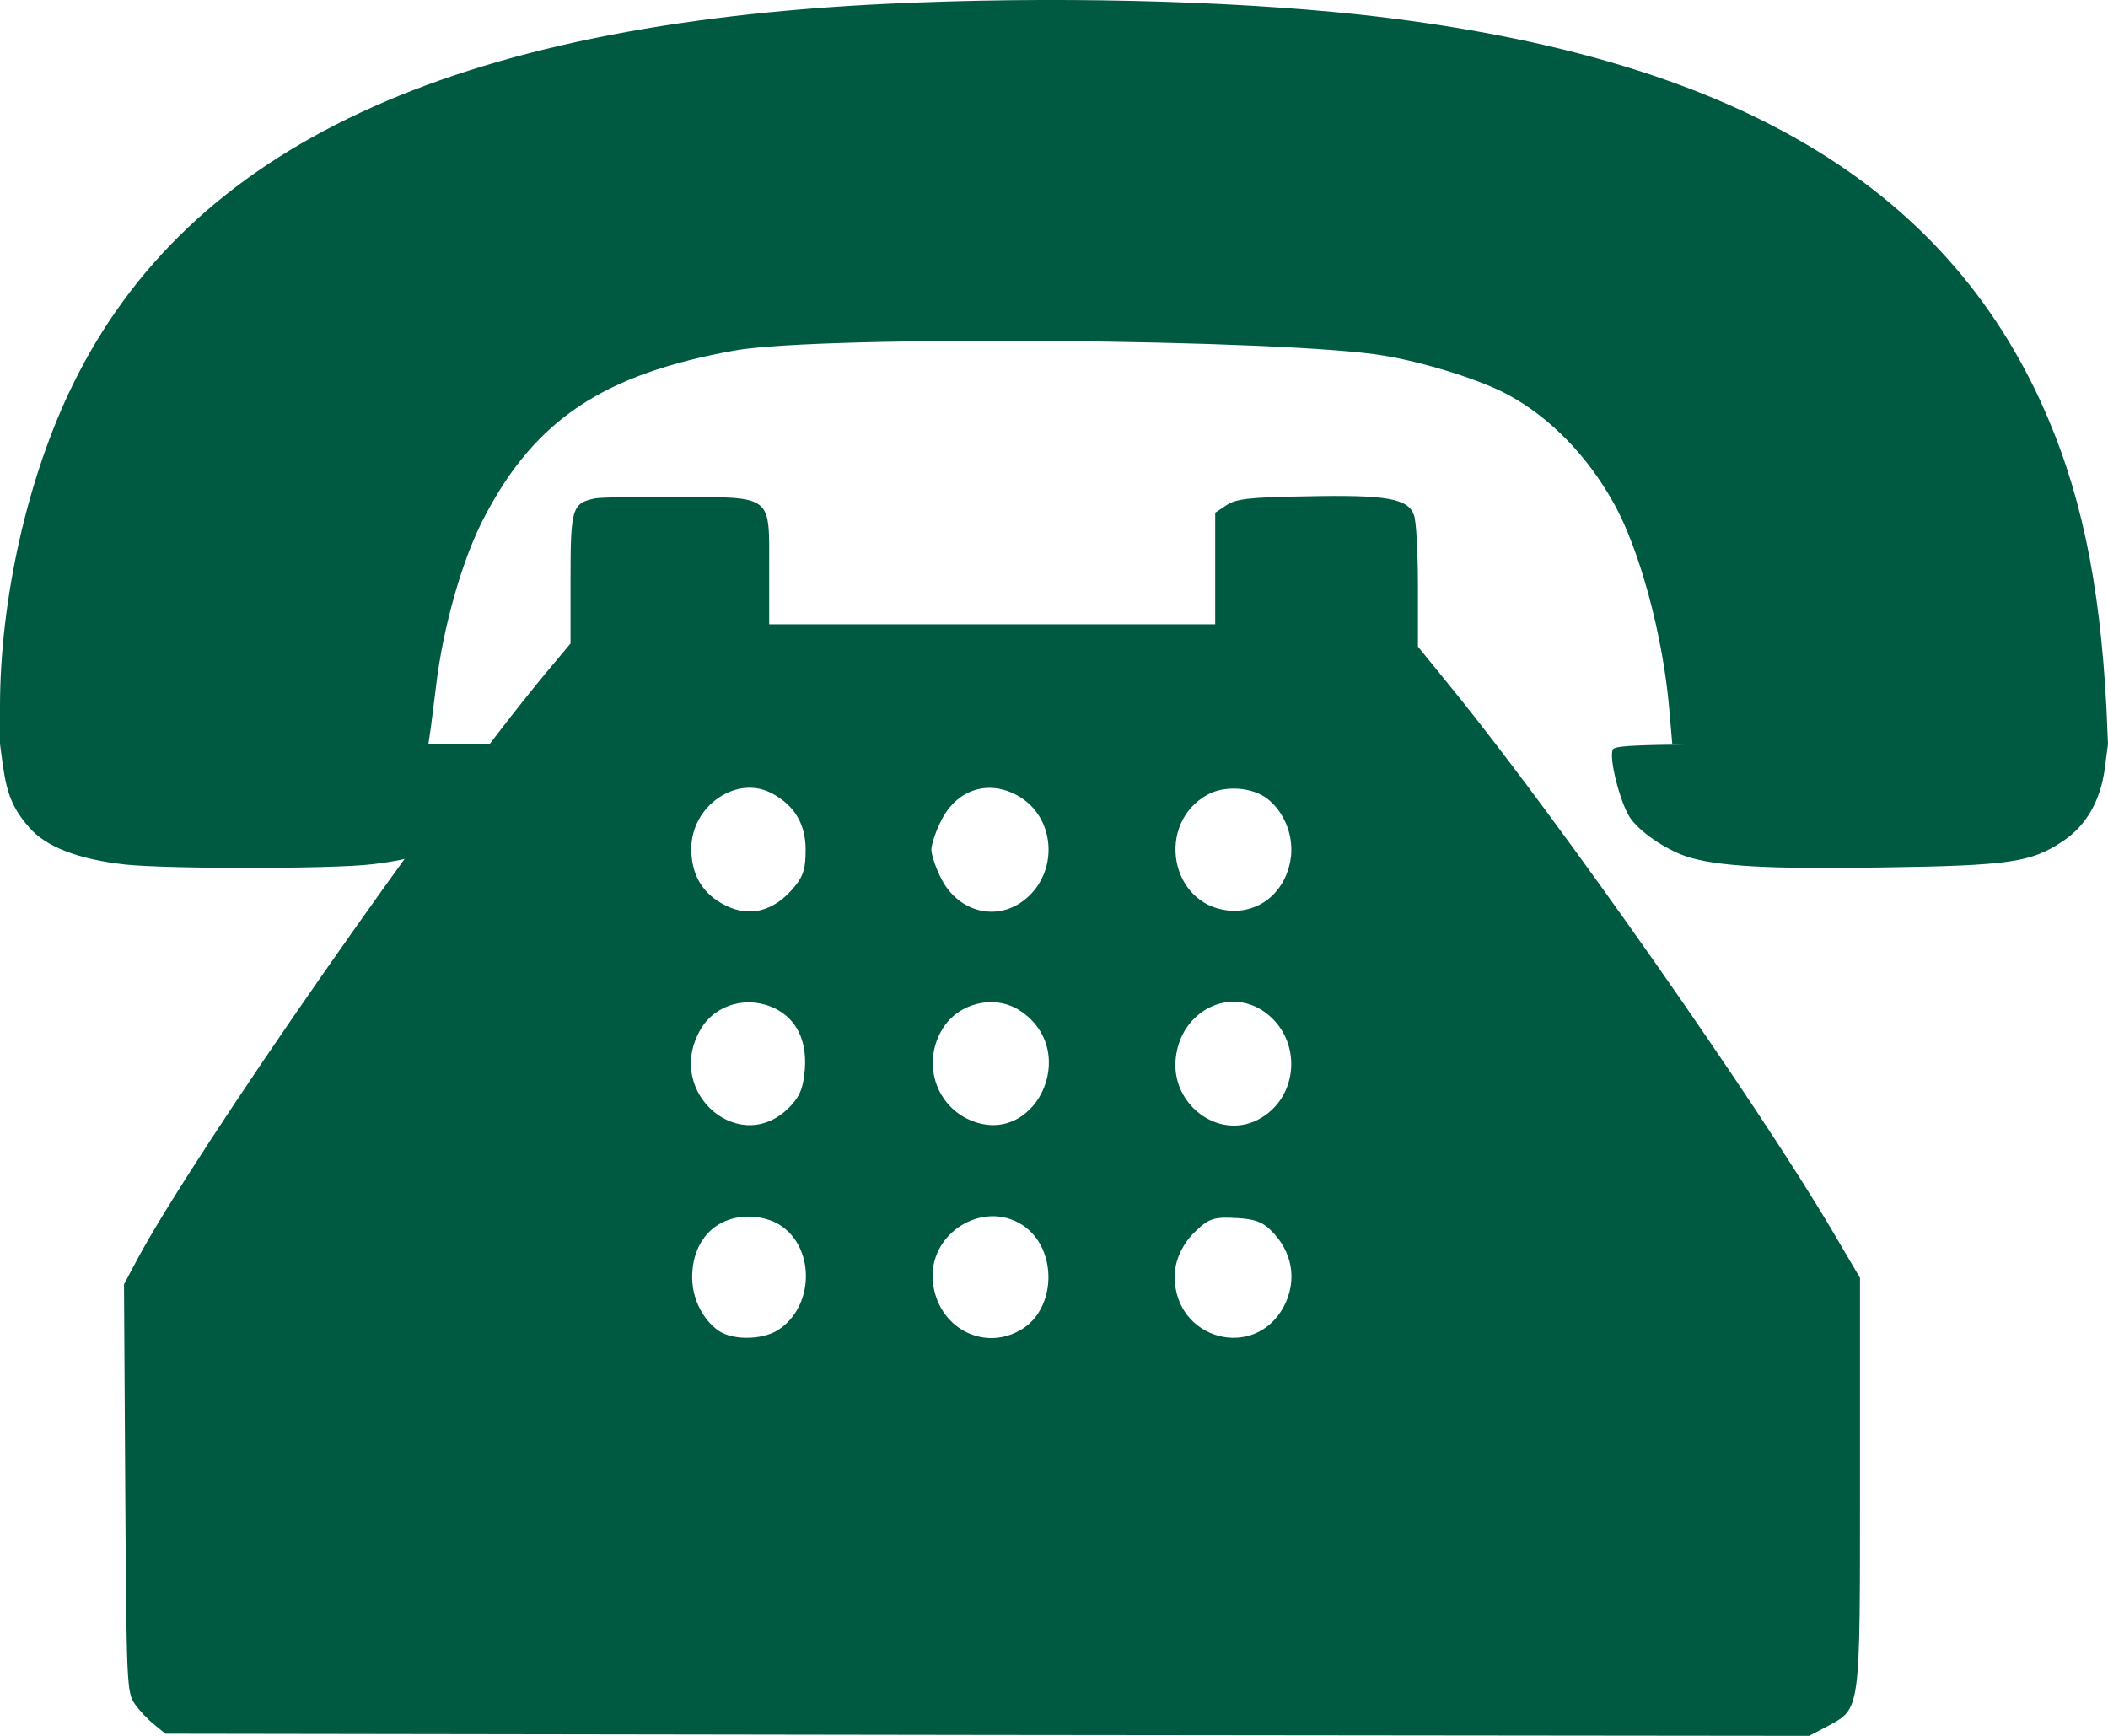 <?xml version="1.0" encoding="UTF-8"?> <svg xmlns="http://www.w3.org/2000/svg" width="17" height="14" viewBox="0 0 17 14" fill="none"><path d="M7.169 0.03C3.641 0.195 1.528 1.182 0.589 3.099C0.223 3.843 0 4.834 0 5.7V6H1.727H3.455L3.475 5.864C3.485 5.793 3.501 5.649 3.514 5.553C3.571 5.056 3.731 4.498 3.911 4.161C4.32 3.382 4.869 3.017 5.924 2.827C6.616 2.702 10.4 2.734 11.172 2.87C11.509 2.927 11.958 3.071 12.164 3.185C12.5 3.367 12.8 3.675 13.01 4.051C13.223 4.426 13.412 5.131 13.462 5.721L13.486 6H15.243H17L16.987 5.703C16.933 4.673 16.774 3.929 16.454 3.232C15.619 1.425 13.868 0.434 10.95 0.116C9.875 0.002 8.46 -0.031 7.169 0.03Z" fill="#005941"></path><path d="M4.797 4.02C4.614 4.058 4.601 4.1 4.601 4.668V5.19L4.401 5.429C3.521 6.488 1.566 9.296 1.105 10.161L1 10.358L1.01 12.003C1.02 13.602 1.023 13.65 1.088 13.744C1.124 13.796 1.196 13.872 1.245 13.91L1.334 13.983L7.962 13.993L14.591 14L14.735 13.924C15.007 13.775 15 13.83 15 11.954V10.306L14.778 9.929C14.173 8.901 12.564 6.603 11.707 5.55L11.435 5.215V4.73C11.435 4.463 11.422 4.204 11.403 4.155C11.357 4.02 11.18 3.989 10.536 4.003C10.068 4.01 9.964 4.024 9.889 4.076L9.8 4.135V4.585V5.035H8.002H6.203V4.591C6.203 3.986 6.242 4.013 5.47 4.006C5.147 4.006 4.843 4.01 4.797 4.02ZM6.232 6.402C6.409 6.499 6.497 6.648 6.497 6.852C6.497 7.001 6.481 7.06 6.412 7.146C6.239 7.361 6.026 7.409 5.811 7.281C5.654 7.188 5.575 7.042 5.575 6.845C5.575 6.495 5.948 6.243 6.232 6.402ZM8.198 6.412C8.531 6.589 8.544 7.077 8.224 7.285C7.998 7.43 7.711 7.336 7.586 7.077C7.544 6.994 7.511 6.89 7.511 6.852C7.511 6.814 7.544 6.71 7.586 6.627C7.707 6.374 7.959 6.284 8.198 6.412ZM10.222 6.443C10.353 6.547 10.428 6.724 10.412 6.9C10.382 7.181 10.166 7.371 9.902 7.343C9.434 7.291 9.32 6.641 9.738 6.409C9.875 6.333 10.098 6.346 10.222 6.443ZM6.255 8.136C6.425 8.223 6.507 8.392 6.491 8.621C6.478 8.77 6.455 8.832 6.383 8.912C5.987 9.351 5.349 8.818 5.65 8.302C5.768 8.098 6.033 8.025 6.255 8.136ZM8.224 8.15C8.734 8.482 8.332 9.292 7.792 9.019C7.531 8.884 7.442 8.552 7.603 8.295C7.73 8.088 8.021 8.018 8.224 8.15ZM10.196 8.16C10.51 8.382 10.477 8.863 10.14 9.033C9.817 9.195 9.434 8.898 9.483 8.524C9.529 8.153 9.911 7.96 10.196 8.16ZM6.291 9.881C6.566 10.057 6.569 10.511 6.298 10.711C6.174 10.808 5.915 10.815 5.794 10.732C5.667 10.642 5.582 10.473 5.582 10.303C5.582 10.009 5.765 9.812 6.039 9.812C6.128 9.812 6.229 9.839 6.291 9.881ZM8.247 9.881C8.535 10.071 8.522 10.57 8.221 10.732C7.92 10.898 7.563 10.701 7.524 10.345C7.478 9.953 7.923 9.67 8.247 9.881ZM10.245 9.919C10.425 10.092 10.464 10.327 10.353 10.538C10.117 10.978 9.473 10.805 9.473 10.296C9.473 10.168 9.535 10.03 9.643 9.929C9.751 9.825 9.794 9.812 9.99 9.825C10.114 9.832 10.183 9.857 10.245 9.919Z" fill="#005941"></path><path d="M0.023 6.172C0.057 6.406 0.102 6.52 0.235 6.673C0.371 6.831 0.636 6.932 1.015 6.973C1.367 7.009 2.693 7.009 3.004 6.97C3.648 6.895 3.932 6.673 3.977 6.206L4 6H2H0L0.023 6.172Z" fill="#005941"></path><path d="M13.007 6.044C12.973 6.112 13.064 6.467 13.143 6.591C13.219 6.706 13.426 6.848 13.599 6.907C13.837 6.987 14.274 7.011 15.183 6.996C16.216 6.981 16.382 6.954 16.638 6.783C16.823 6.659 16.94 6.458 16.974 6.198L17 6H15.013C13.286 6 13.026 6.006 13.007 6.044Z" fill="#005941"></path></svg> 